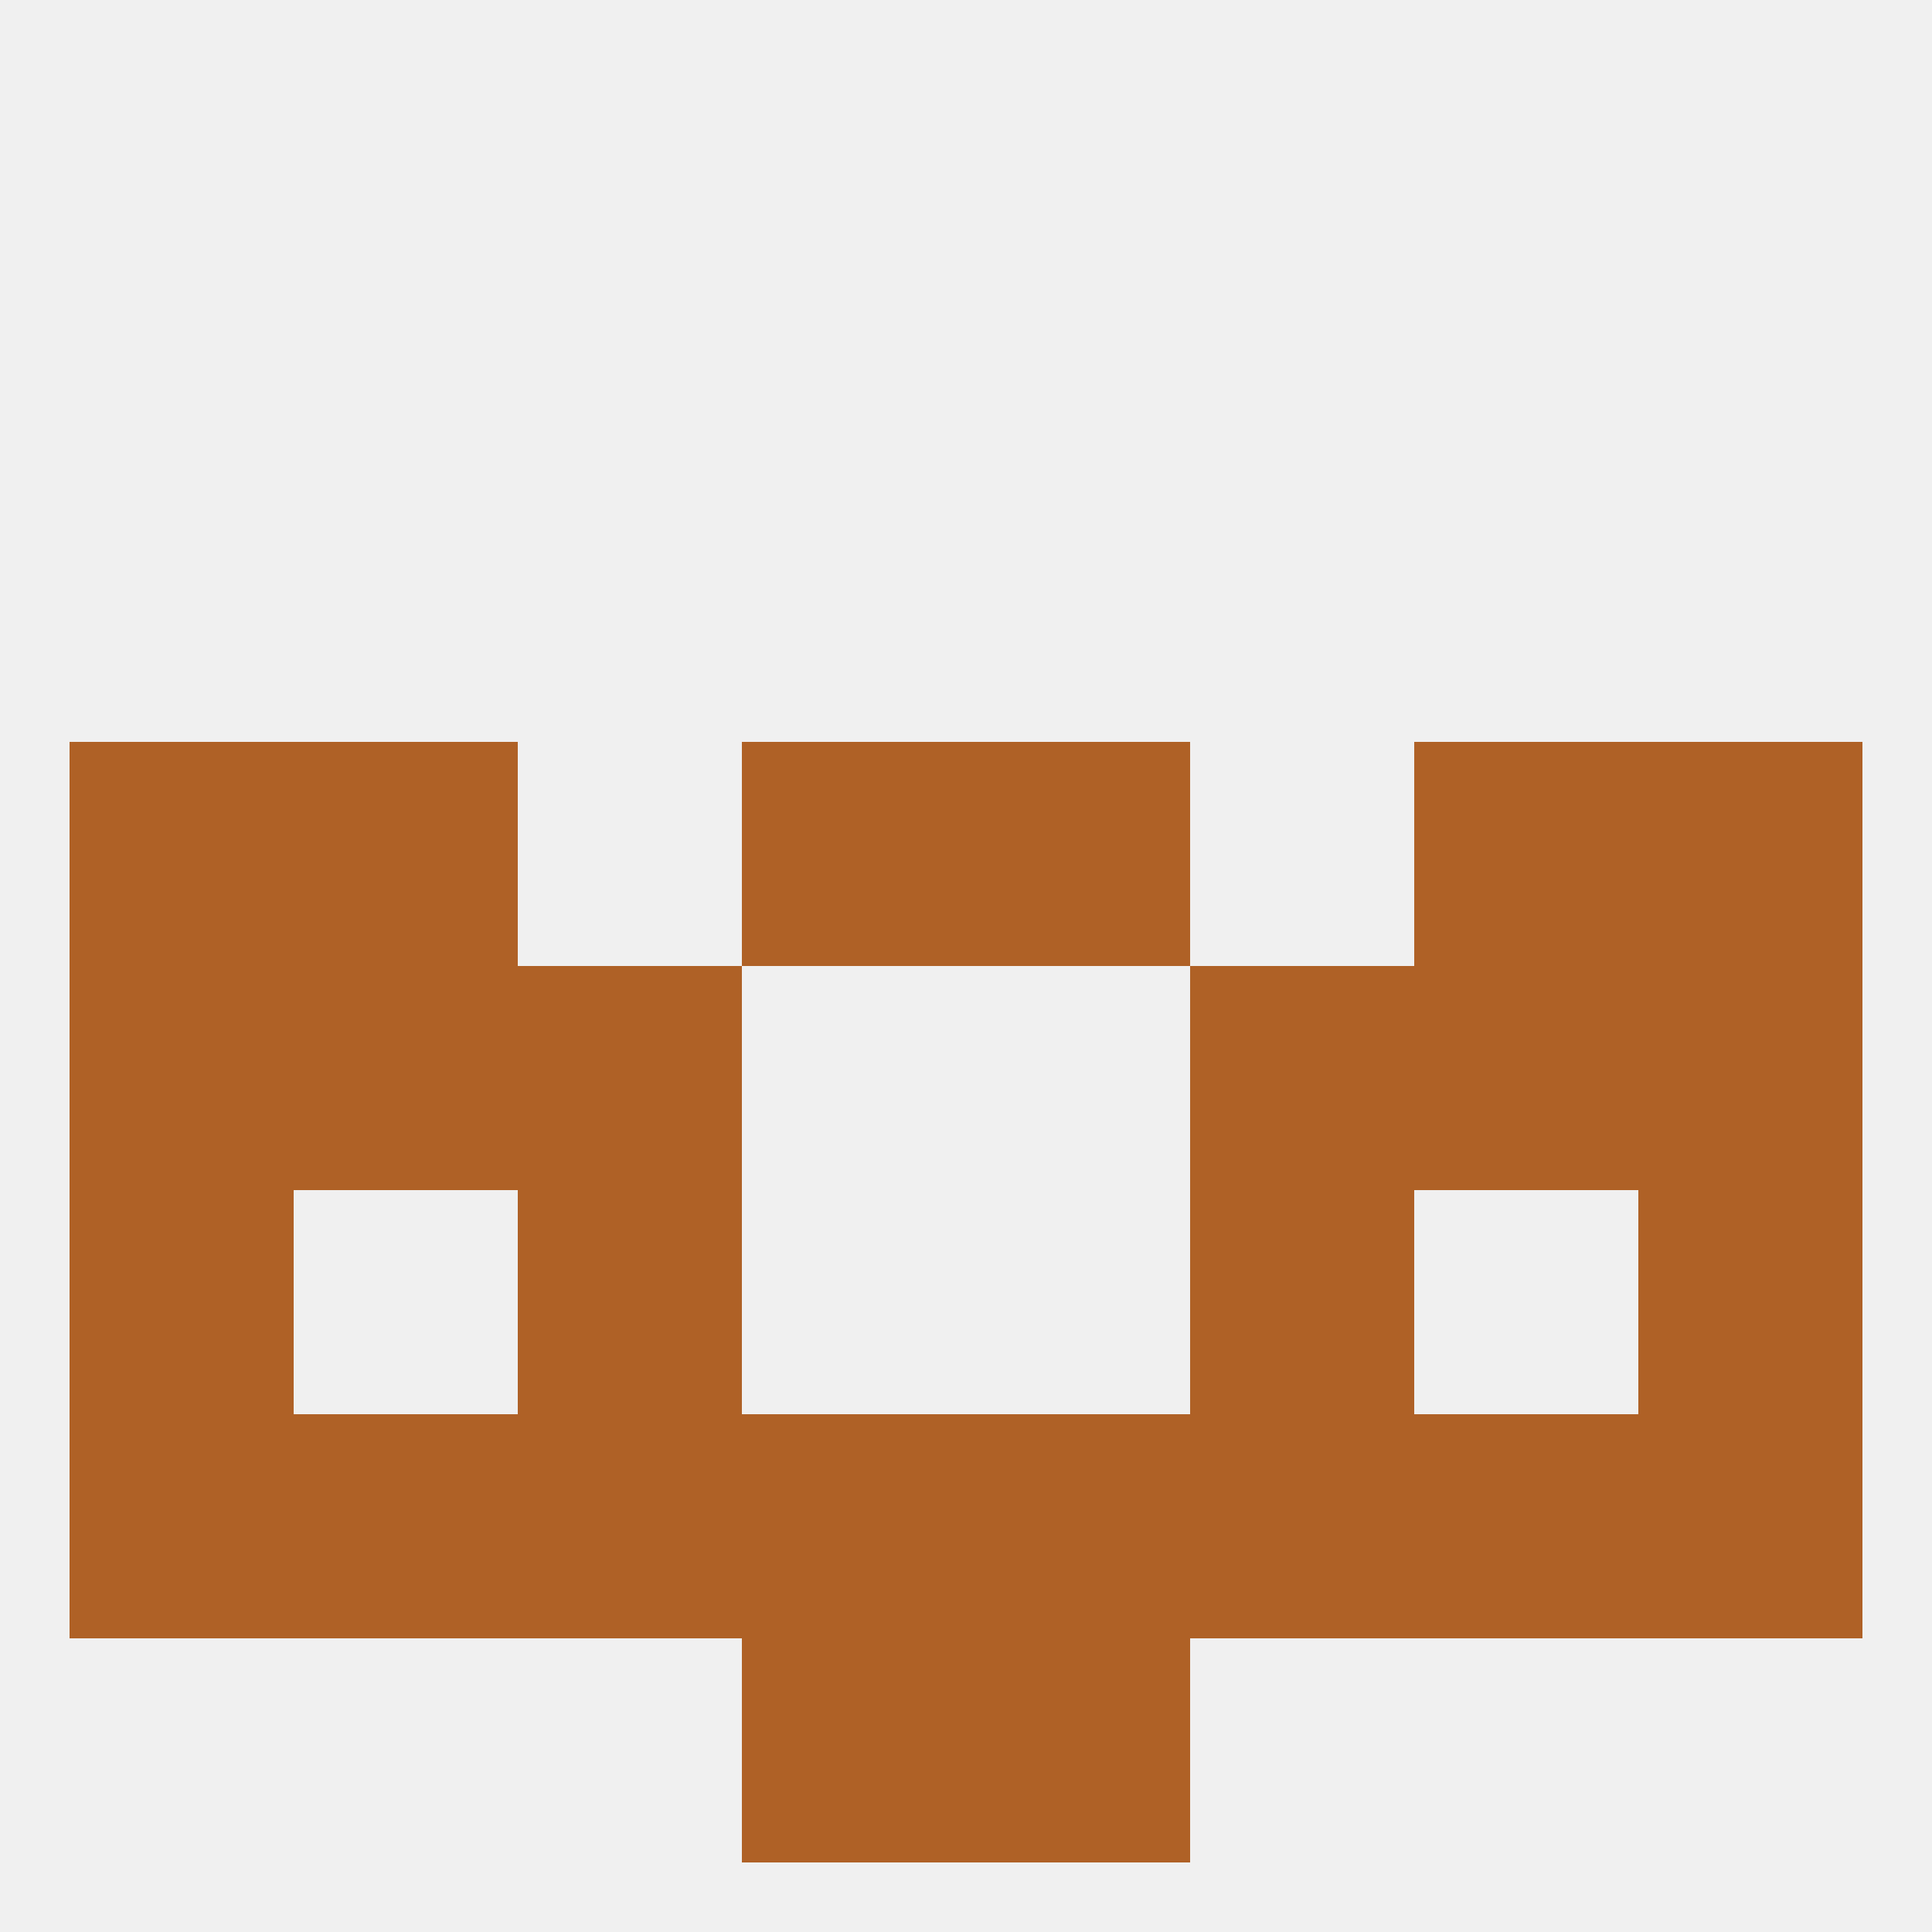
<!--   <?xml version="1.0"?> -->
<svg version="1.1" baseprofile="full" xmlns="http://www.w3.org/2000/svg" xmlns:xlink="http://www.w3.org/1999/xlink" xmlns:ev="http://www.w3.org/2001/xml-events" width="250" height="250" viewBox="0 0 250 250" >
	<rect width="100%" height="100%" fill="rgba(240,240,240,255)"/>

	<rect x="183" y="96" width="29" height="29" fill="rgba(175,97,38,255)"/>
	<rect x="9" y="96" width="29" height="29" fill="rgba(175,97,38,255)"/>
	<rect x="212" y="96" width="29" height="29" fill="rgba(175,97,38,255)"/>
	<rect x="96" y="96" width="29" height="29" fill="rgba(175,97,38,255)"/>
	<rect x="125" y="96" width="29" height="29" fill="rgba(175,97,38,255)"/>
	<rect x="38" y="96" width="29" height="29" fill="rgba(175,97,38,255)"/>
	<rect x="9" y="154" width="29" height="29" fill="rgba(175,97,38,255)"/>
	<rect x="212" y="154" width="29" height="29" fill="rgba(175,97,38,255)"/>
	<rect x="67" y="154" width="29" height="29" fill="rgba(175,97,38,255)"/>
	<rect x="154" y="154" width="29" height="29" fill="rgba(175,97,38,255)"/>
	<rect x="67" y="183" width="29" height="29" fill="rgba(175,97,38,255)"/>
	<rect x="154" y="183" width="29" height="29" fill="rgba(175,97,38,255)"/>
	<rect x="9" y="183" width="29" height="29" fill="rgba(175,97,38,255)"/>
	<rect x="38" y="183" width="29" height="29" fill="rgba(175,97,38,255)"/>
	<rect x="96" y="183" width="29" height="29" fill="rgba(175,97,38,255)"/>
	<rect x="125" y="183" width="29" height="29" fill="rgba(175,97,38,255)"/>
	<rect x="212" y="183" width="29" height="29" fill="rgba(175,97,38,255)"/>
	<rect x="183" y="183" width="29" height="29" fill="rgba(175,97,38,255)"/>
	<rect x="96" y="212" width="29" height="29" fill="rgba(175,97,38,255)"/>
	<rect x="125" y="212" width="29" height="29" fill="rgba(175,97,38,255)"/>
	<rect x="183" y="125" width="29" height="29" fill="rgba(175,97,38,255)"/>
	<rect x="9" y="125" width="29" height="29" fill="rgba(175,97,38,255)"/>
	<rect x="212" y="125" width="29" height="29" fill="rgba(175,97,38,255)"/>
	<rect x="67" y="125" width="29" height="29" fill="rgba(175,97,38,255)"/>
	<rect x="154" y="125" width="29" height="29" fill="rgba(175,97,38,255)"/>
	<rect x="38" y="125" width="29" height="29" fill="rgba(175,97,38,255)"/>
</svg>